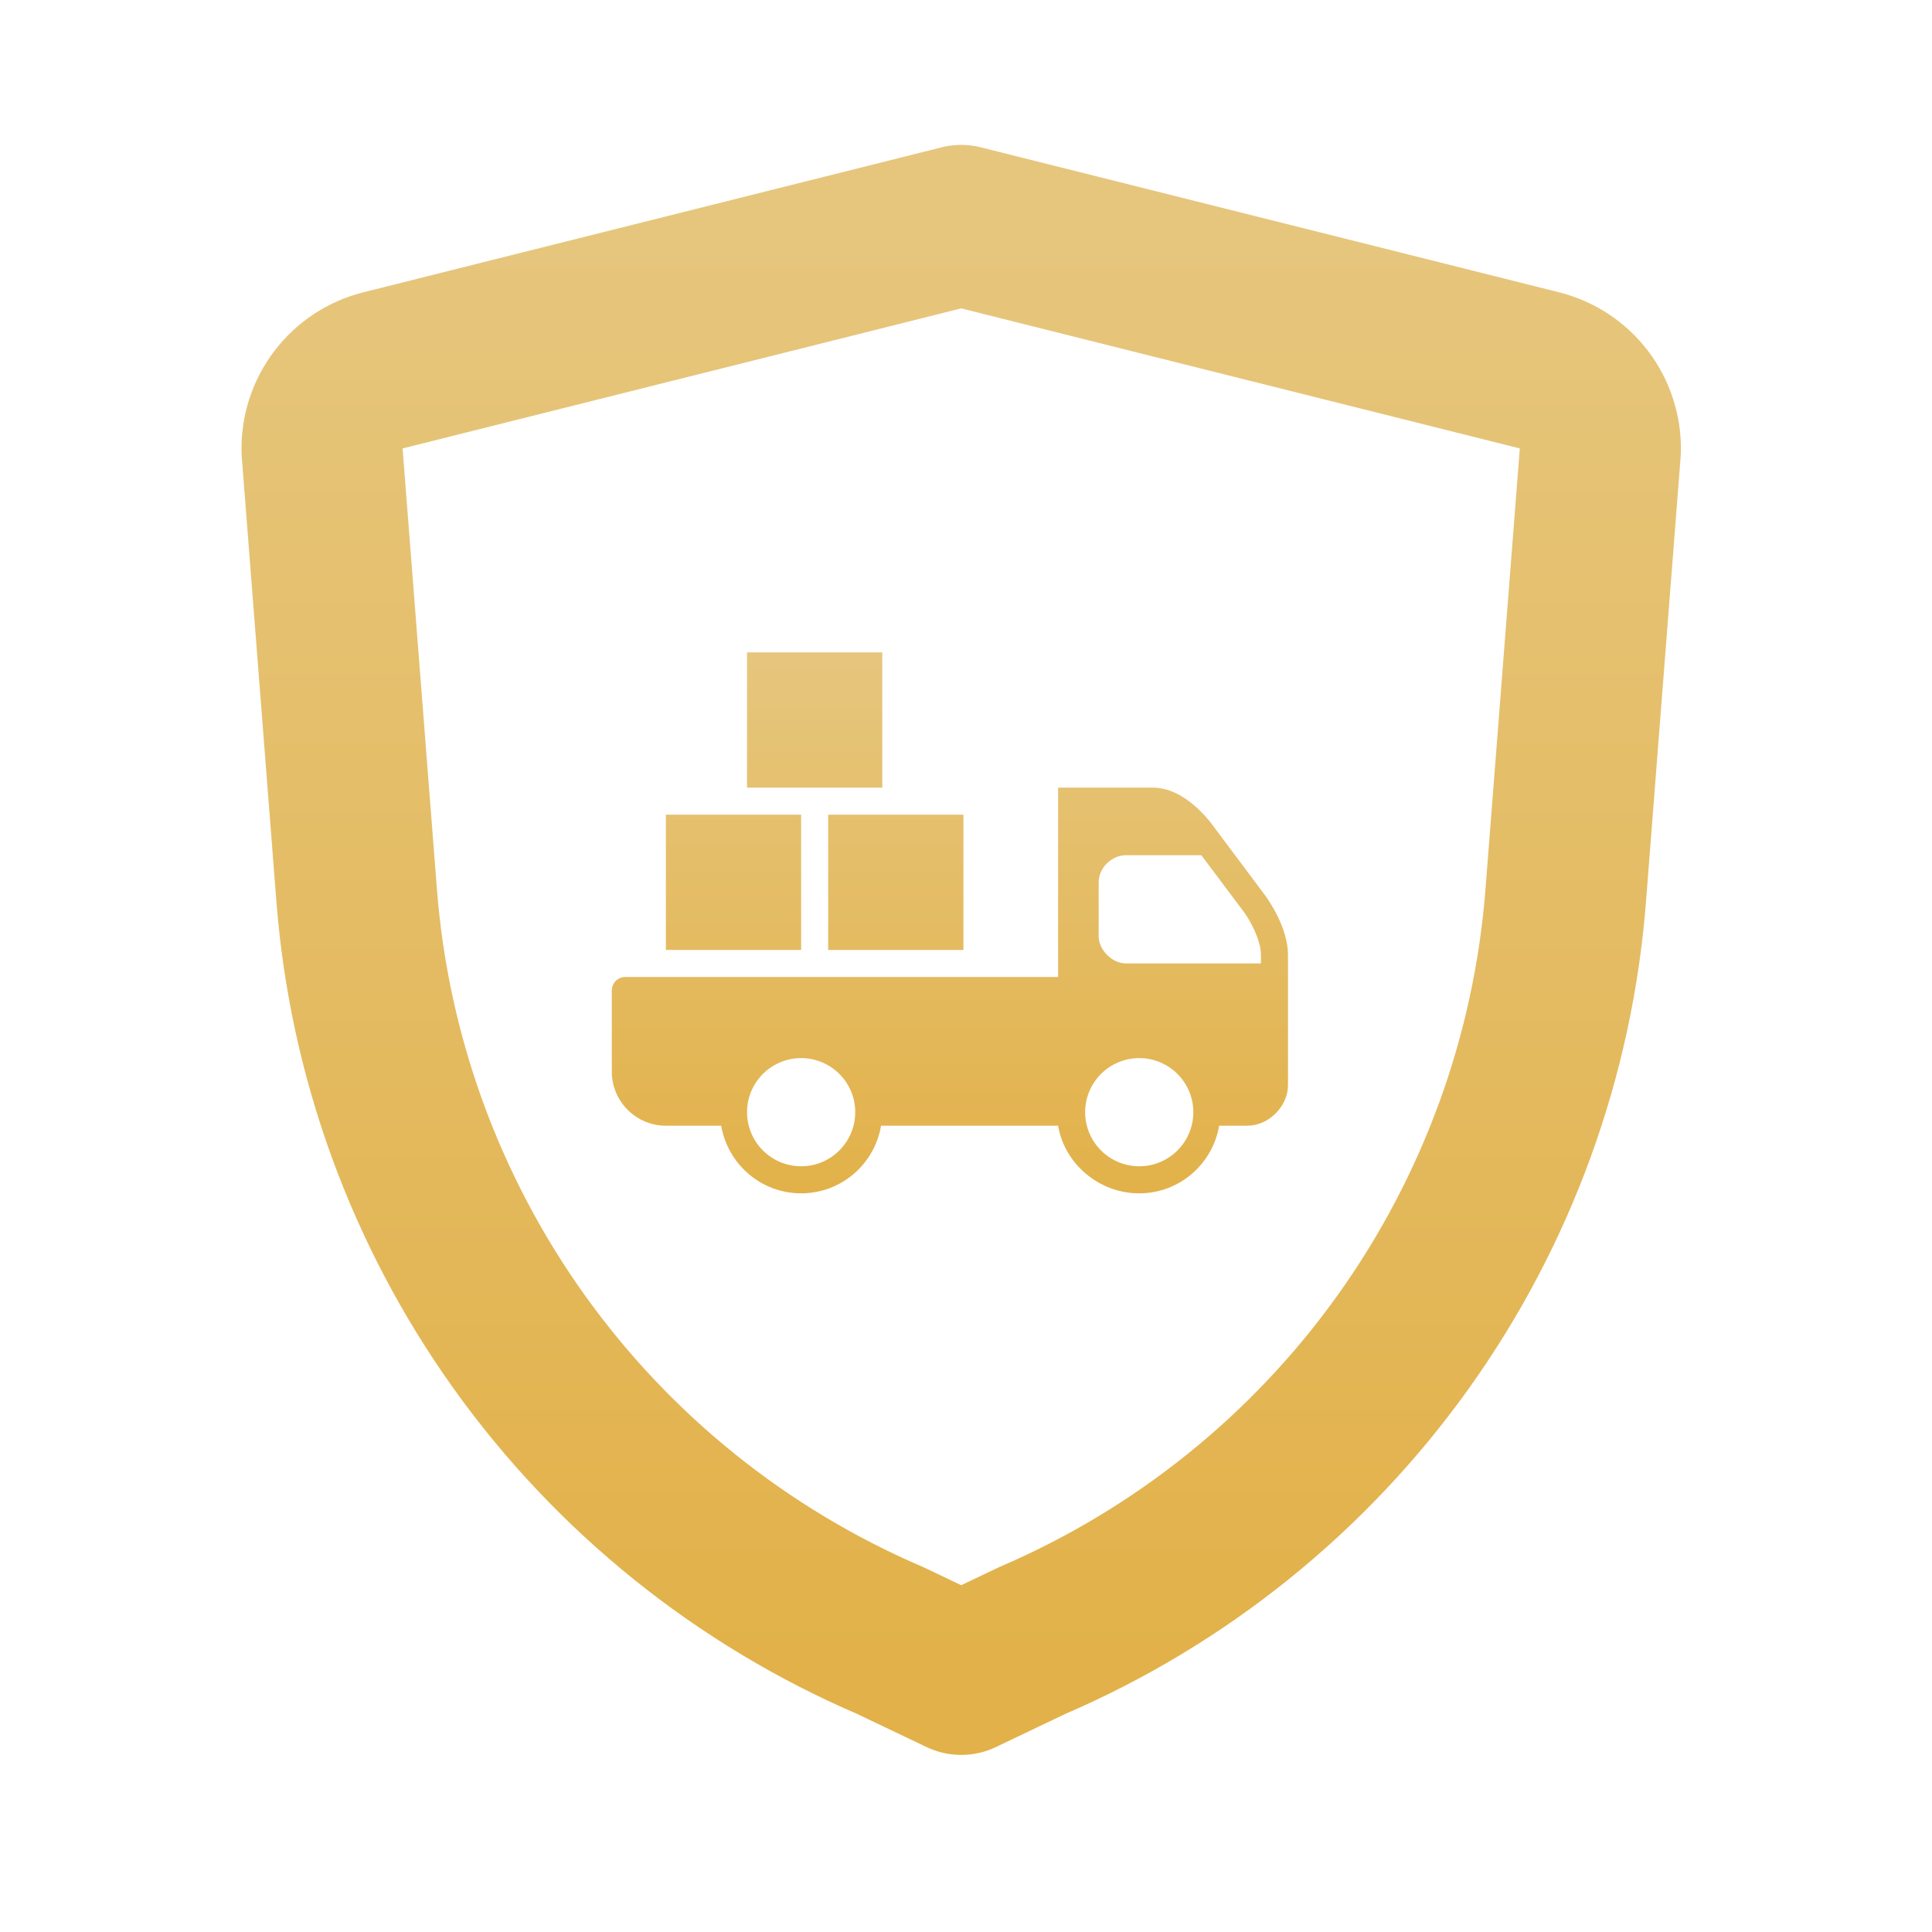 <?xml version="1.0" encoding="UTF-8"?> <svg xmlns="http://www.w3.org/2000/svg" width="60" height="60" viewBox="0 0 60 60" fill="none"> <path d="M49.701 14L48.626 27.8C48.239 32.804 46.489 37.606 43.568 41.687C40.646 45.768 36.663 48.971 32.051 50.95L29.851 52L27.651 50.95C23.039 48.971 19.056 45.768 16.134 41.687C13.213 37.606 11.463 32.804 11.076 27.8L10.001 14C9.984 13.429 10.164 12.869 10.51 12.415C10.855 11.96 11.346 11.637 11.901 11.5L29.851 7L47.801 11.5C48.356 11.637 48.847 11.96 49.193 12.415C49.538 12.869 49.718 13.429 49.701 14Z" stroke="url(#paint0_linear_243_6)" stroke-width="5" stroke-linecap="round" stroke-linejoin="round"></path> <g clip-path="url(#clip0_243_6)"> <path d="M23.2 20.26V24.46H27.4V20.26H23.2ZM32.86 24.46V30.34H19.42C19.188 30.34 19 30.528 19 30.76V33.28C19 34.206 19.753 34.96 20.68 34.96H22.398C22.599 36.15 23.633 37.06 24.88 37.06C26.127 37.06 27.161 36.15 27.362 34.96H32.86C33.062 36.149 34.133 37.06 35.38 37.06C36.627 37.06 37.661 36.149 37.861 34.96H38.74C39.399 34.96 40 34.359 40 33.7V29.657C40 28.812 39.391 27.95 39.318 27.846L37.572 25.51C37.172 25.028 36.543 24.46 35.8 24.46H32.86ZM20.68 25.3V29.5H24.88V25.3H20.68ZM25.72 25.3V29.5H29.92V25.3H25.72ZM34.96 26.56H37.309L38.648 28.345C38.791 28.547 39.16 29.165 39.16 29.657V29.92H34.96C34.54 29.92 34.12 29.5 34.12 29.08V27.4C34.12 26.936 34.54 26.56 34.96 26.56ZM24.88 32.86C25.806 32.86 26.56 33.614 26.56 34.54C26.56 35.467 25.806 36.22 24.88 36.22C23.953 36.22 23.2 35.467 23.2 34.54C23.2 33.614 23.953 32.86 24.88 32.86ZM35.38 32.86C36.307 32.86 37.06 33.613 37.06 34.54C37.06 35.467 36.307 36.22 35.38 36.22C34.453 36.22 33.7 35.467 33.7 34.54C33.7 33.613 34.453 32.86 35.38 32.86Z" fill="url(#paint1_linear_243_6)"></path> </g> <defs> <linearGradient id="paint0_linear_243_6" x1="29.851" y1="7" x2="29.851" y2="52" gradientUnits="userSpaceOnUse"> <stop stop-color="#E6C67D"></stop> <stop offset="1" stop-color="#E2B149"></stop> </linearGradient> <linearGradient id="paint1_linear_243_6" x1="29.5" y1="20.26" x2="29.5" y2="37.06" gradientUnits="userSpaceOnUse"> <stop stop-color="#E6C67D"></stop> <stop offset="1" stop-color="#E2B149"></stop> </linearGradient> <clipPath id="clip0_243_6"> <rect width="21" height="21" fill="white" transform="translate(19 19)"></rect> </clipPath> </defs> </svg> 